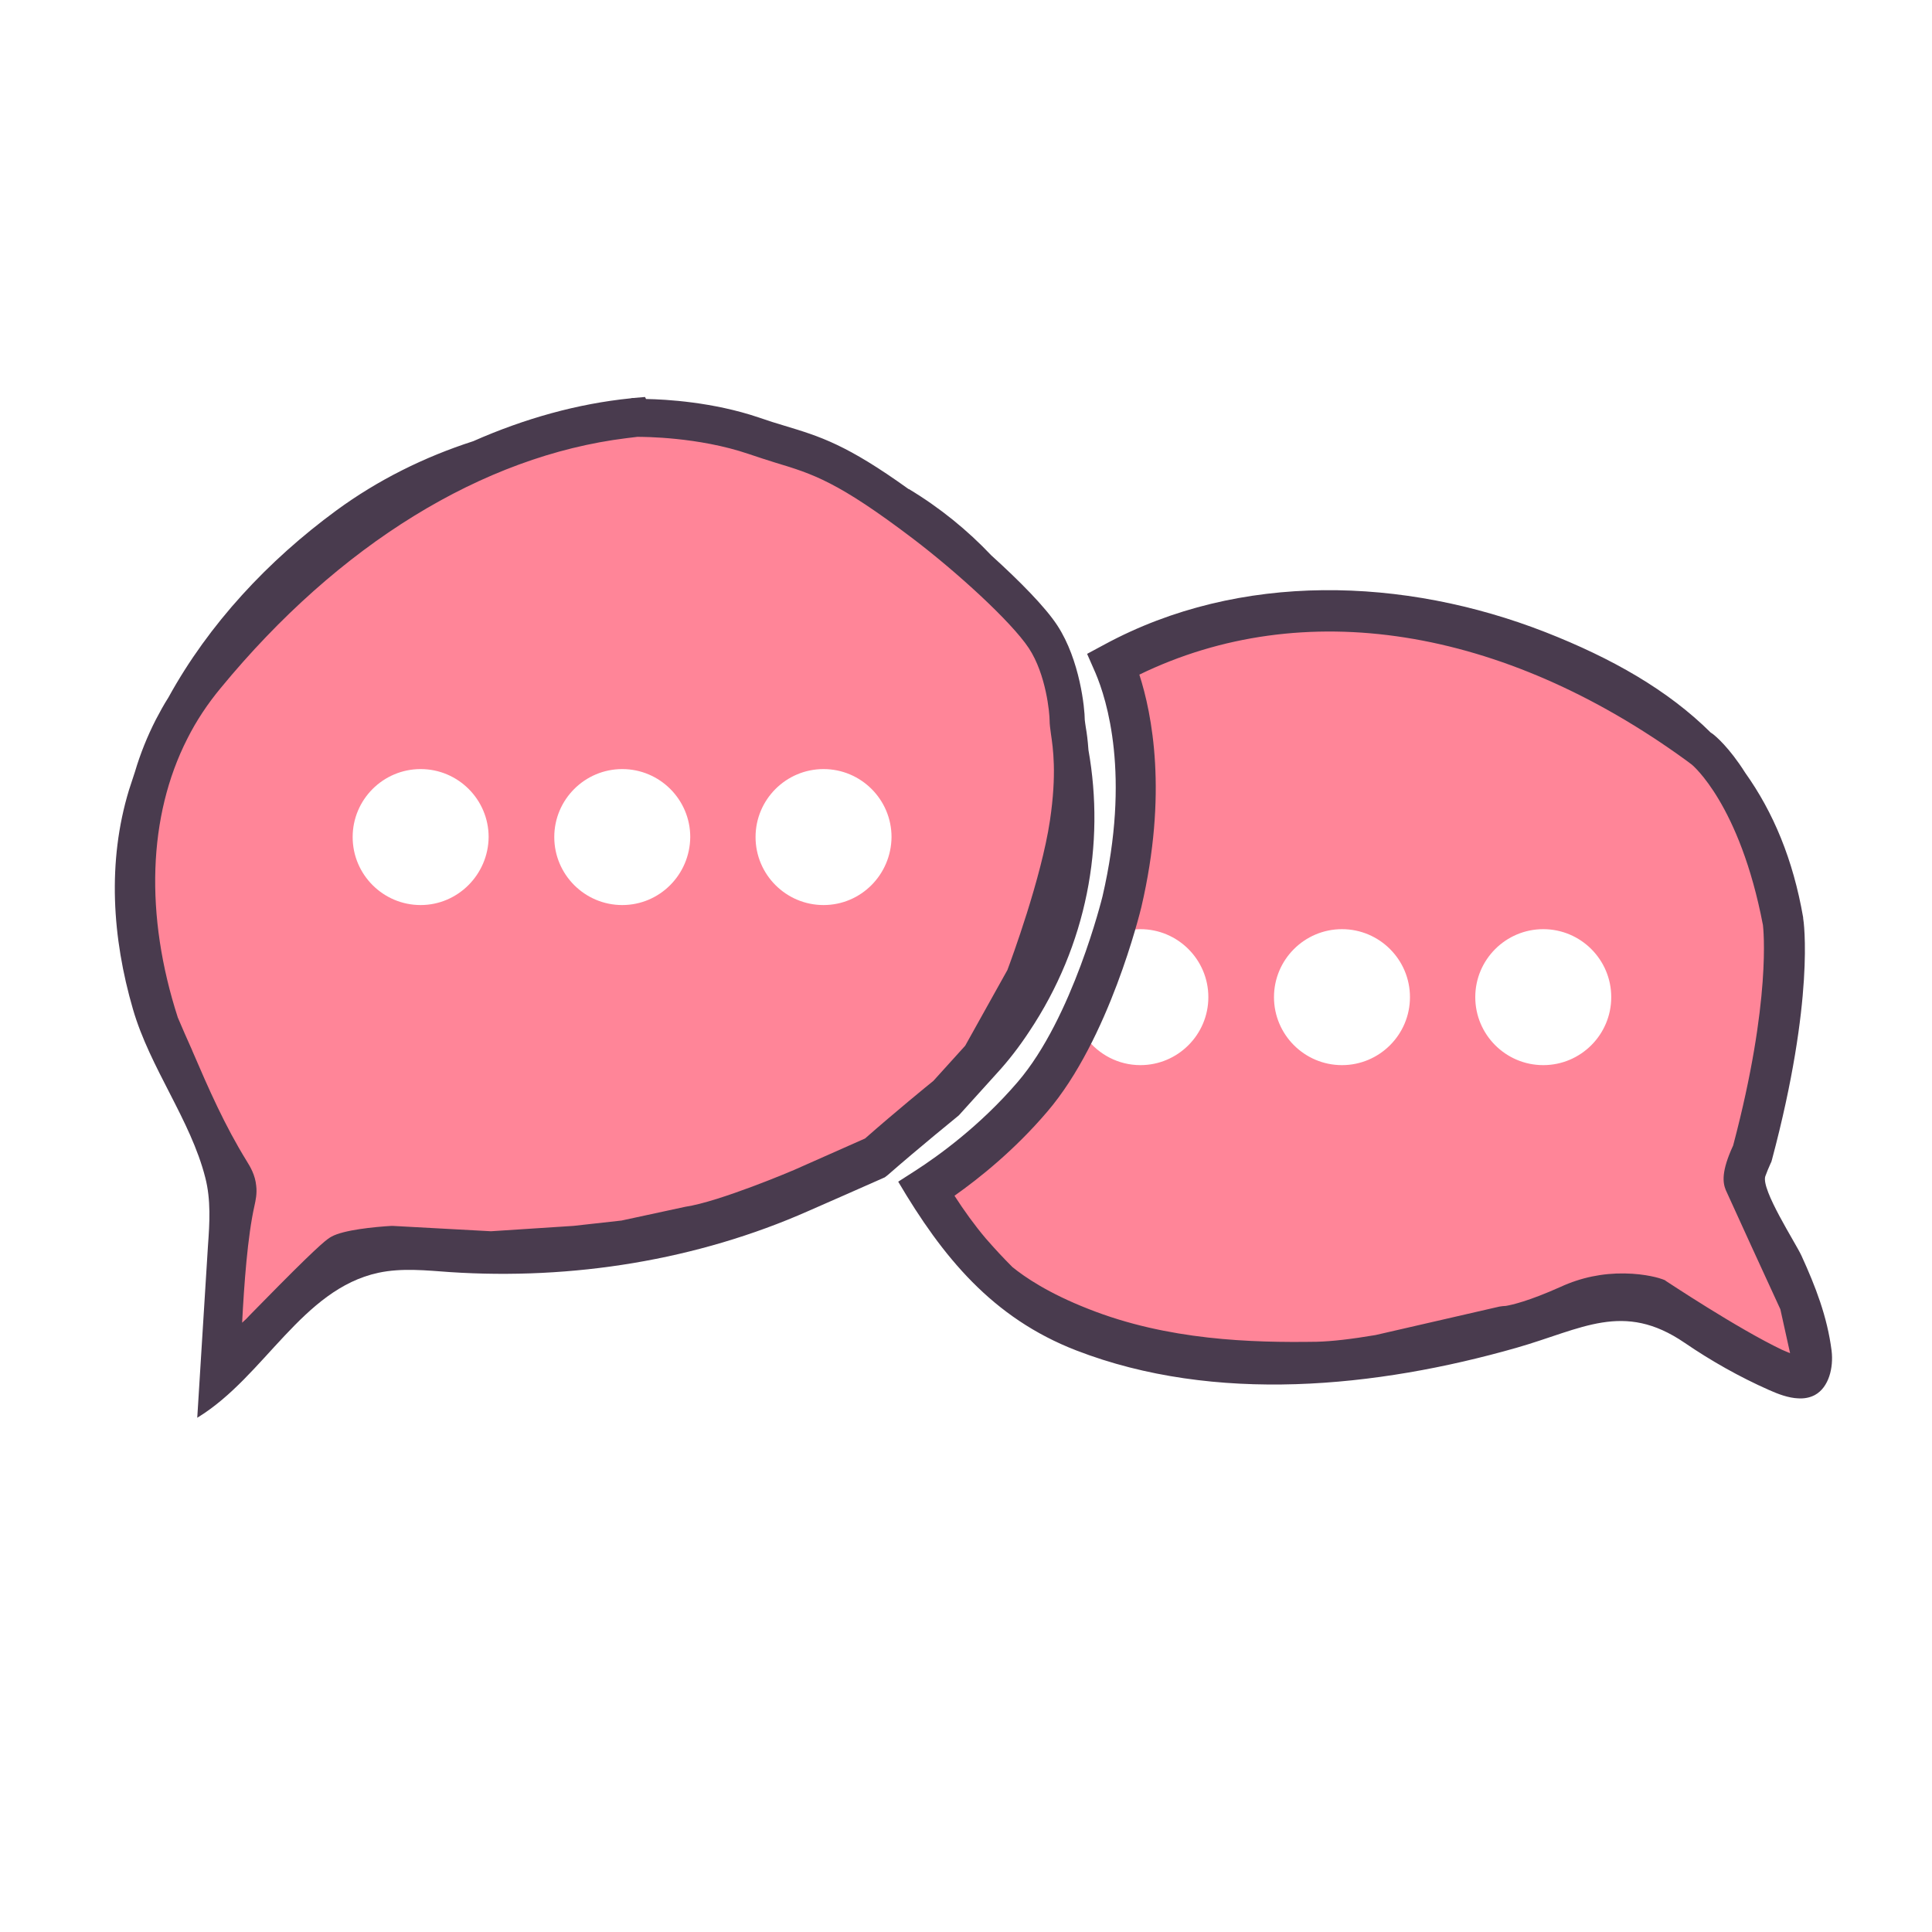 <?xml version="1.0" encoding="utf-8"?>
<!-- Uploaded to: SVG Repo, www.svgrepo.com, Generator: SVG Repo Mixer Tools -->
<svg width="800px" height="800px" viewBox="0 -56 1136 1136" class="icon"  version="1.1" xmlns="http://www.w3.org/2000/svg"><path d="M627.988 366.474c0-6.498-2.954-32.098-14.572-49.822s-46.08-48.64-71.089-67.545c-55.138-41.748-66.757-40.172-100.037-51.397-33.28-11.225-69.12-10.634-69.12-10.634l-0.197-0.591c-0.788 0-1.575 0.197-2.363 0.197-96.295 10.24-184.911 71.483-251.471 152.025-8.468 10.24-15.36 21.071-21.268 32.295-26.978 52.972-25.403 116.185-6.105 175.065 13.588 30.326 24.418 58.289 41.748 86.646 1.575 2.757 3.348 5.514 3.742 8.862 0.197 2.363-0.197 4.923-0.788 7.286-7.68 34.265-8.665 100.234-8.665 100.234l23.237-21.071s9.255-9.452 19.495-19.889c11.815-11.815 25.206-25.009 28.357-26.782 5.711-3.151 30.523-4.726 30.523-4.726l57.895 3.151 49.231-3.151 28.948-3.151 37.612-8.074c21.662-3.151 66.757-22.449 66.757-22.449l43.52-19.298c20.283-17.723 41.945-35.249 41.945-35.249l20.283-22.449 25.994-46.671s20.283-52.972 25.994-91.569c6.105-38.794 0.394-54.745 0.394-61.243z m-380.652 109.686c-22.055 0-39.975-17.92-39.975-39.975 0-22.055 17.92-39.975 39.975-39.975s39.975 17.92 39.975 39.975c-0.197 22.055-18.117 39.975-39.975 39.975z m118.548 0c-22.055 0-39.975-17.92-39.975-39.975 0-22.055 17.92-39.975 39.975-39.975 22.055 0 39.975 17.92 39.975 39.975-0.197 22.055-17.92 39.975-39.975 39.975z m118.351 0c-22.055 0-39.975-17.92-39.975-39.975 0-22.055 17.92-39.975 39.975-39.975 22.055 0 39.975 17.92 39.975 39.975-0.197 22.055-17.92 39.975-39.975 39.975z" fill="#FF8598" /><path d="M1072.049 743.975l-6.892-30.72s-31.114-67.938-32.492-71.286c-1.378-3.151 4.529-15.951 4.529-15.951 24.812-92.751 18.117-136.271 18.117-136.271-14.572-77.391-45.292-101.612-46.474-102.597-1.182-0.788-2.363-1.772-3.348-2.56-100.825-73.452-230.203-107.914-343.631-46.474 7.68 18.117 22.252 65.182 4.923 140.012 0 0-1.182 4.923-3.545 12.997 2.363-0.394 4.923-0.788 7.286-0.788 22.055 0 39.975 17.92 39.975 39.975 0 22.055-17.92 39.975-39.975 39.975-12.997 0-24.418-6.302-31.705-15.754-6.892 13.785-15.163 27.372-24.615 38.4-22.843 26.585-47.852 44.702-62.622 54.154 7.68 12.997 16.542 25.797 26.191 37.415 5.317 6.302 11.028 12.406 16.935 18.117 8.468 7.089 23.434 17.132 48.246 26.978 46.474 18.314 96.098 20.677 138.437 19.692 37.218-0.788 104.369-18.708 110.868-20.874h-0.985c1.575-0.394 1.772-0.394 0.985 0 2.954-0.197 13.982-1.969 37.218-12.209 27.963-12.406 51.2-4.135 51.2-4.135s41.945 27.963 69.514 41.157c27.372 13.194 21.858-9.255 21.858-9.255z m-282.978-173.686c-22.055 0-39.975-17.92-39.975-39.975 0-22.055 17.92-39.975 39.975-39.975 22.055 0 39.975 17.92 39.975 39.975 0 22.055-17.92 39.975-39.975 39.975z m118.351 0c-22.055 0-39.975-17.92-39.975-39.975 0-22.055 17.92-39.975 39.975-39.975 22.055 0 39.975 17.92 39.975 39.975 0 22.055-17.92 39.975-39.975 39.975z" fill="#FF8598" /><path d="M640 384.985c-0.394-5.711-0.985-10.043-1.575-13.391-0.197-1.575-0.591-3.742-0.591-4.332 0-6.498-2.757-35.052-16.148-55.532-7.089-10.831-22.252-26.191-38.794-41.157-13.982-14.769-30.129-27.963-48.443-38.991h-0.197c-36.431-26.191-51.988-30.917-72.862-37.218-4.726-1.378-9.649-2.954-15.36-4.923-26.782-9.058-54.548-10.634-66.166-10.831l-0.591-1.182-6.892 0.591c-0.591 0-0.985 0-1.575 0.197-31.114 3.151-62.228 11.815-92.554 25.206-28.751 9.255-56.123 22.843-80.542 40.763-39.975 29.342-74.831 66.56-98.658 109.883-2.757 4.332-5.12 8.665-7.483 13.194-4.923 9.649-9.058 19.889-12.209 30.523-1.182 3.545-2.363 7.089-3.545 10.831-12.8 42.142-9.846 86.843 2.363 128.788 10.043 34.658 33.871 64.985 42.535 99.052 3.348 12.997 2.56 26.585 1.575 39.975-2.166 33.674-4.135 67.348-6.302 101.218 0.197-0.197 0.394-0.197 0.591-0.394 38.991-24.025 61.046-75.225 105.945-84.874 13.785-2.954 28.16-1.378 42.142-0.394 71.68 4.726 145.132-6.892 210.905-36.037 0.197 0 44.702-19.692 44.702-19.692l1.772-1.378c18.708-16.345 39.385-33.083 41.748-35.052l22.252-24.615c7.089-7.68 13.391-15.951 19.102-24.615 34.068-51.003 44.702-110.277 34.855-165.612zM374.745 200.862c3.545 0 35.84 0 65.378 10.043 5.711 1.969 10.831 3.545 15.754 5.12 22.252 6.695 36.825 11.225 80.935 44.702 25.403 19.298 57.698 48.64 68.135 64.394 10.24 15.557 12.209 38.4 12.209 42.338 0 2.56 0.394 4.923 0.788 8.074 1.182 8.074 3.545 23.237-0.591 51.003-5.12 34.068-22.646 81.526-25.009 87.828l-24.812 44.505-18.708 20.677c-2.954 2.363-22.252 18.117-40.172 33.871l-41.748 18.511c-0.394 0.197-43.914 18.708-64 21.662l-37.415 8.074-28.357 3.151-48.443 3.151-57.895-3.151h-0.591c-10.043 0.591-28.16 2.363-35.249 6.302-2.166 1.182-5.317 2.954-30.917 28.751-9.255 9.452-17.723 17.92-19.298 19.692l-2.363 2.166c1.182-22.646 3.151-50.609 7.286-68.923 0.591-2.757 1.575-6.892 0.985-11.618-0.591-6.302-3.545-11.225-5.514-14.375-12.997-21.071-22.252-42.142-31.902-64.591l-0.394-0.985c-2.757-6.105-5.514-12.406-8.271-18.905-19.495-60.258-17.526-118.548 5.514-163.84 5.317-10.634 12.012-20.677 19.692-29.932 69.514-84.48 154.191-136.468 238.474-146.905l6.498-0.788z" fill="#493B4E" /><path d="M1076.972 738.265c-2.56-20.086-9.452-37.809-17.723-55.926-3.545-7.68-23.828-38.794-21.268-46.671 0.788-2.166 1.969-5.12 3.151-7.68l0.394-0.788 0.394-1.378c25.206-94.523 18.708-140.012 18.314-141.982v-0.394c-5.908-34.068-17.526-61.834-34.068-85.071-9.452-14.966-17.526-21.662-19.102-22.843-0.394-0.197-0.788-0.591-1.182-0.788-25.206-25.009-58.092-43.717-97.28-59.077-82.708-32.295-179.397-35.84-259.151 7.286l-10.24 5.514 4.923 11.225c6.695 15.754 20.677 60.062 4.135 131.348-0.197 0.788-17.526 71.483-49.822 109.095-22.252 25.994-47.065 43.717-59.865 51.988l-10.437 6.695c25.994 44.111 55.335 80.148 104.763 99.249 81.526 31.508 176.64 21.858 258.757-1.575 38.597-11.028 62.818-27.569 98.855-2.954 15.557 10.634 32.295 20.086 49.625 27.766 5.317 2.363 11.422 4.726 17.329 4.923 3.348 0.197 6.695-0.394 9.649-1.969 8.271-4.529 11.028-16.148 9.846-25.994zM640 713.649c-23.631-9.255-37.415-18.708-44.702-24.615-5.317-5.317-10.634-11.028-15.754-16.935-6.498-7.68-12.603-16.148-18.314-25.009 14.769-10.437 35.446-26.978 54.548-49.428 36.431-42.535 54.548-117.169 55.335-120.32 15.557-66.757 6.302-113.428-1.182-136.665 96.098-46.671 213.268-28.357 321.772 50.609 0.985 0.788 2.166 1.575 3.151 2.363 0.197 0.197 28.16 23.237 41.748 94.326 0.197 1.772 5.12 44.111-17.526 129.575-7.089 15.36-6.105 21.858-4.332 26.191 1.378 3.151 27.766 60.849 32.098 70.105l5.711 25.797c-1.182-0.394-2.757-1.182-4.726-1.969-26.388-12.603-67.742-40.172-68.135-40.369l-0.788-0.591-1.575-0.591c-0.985-0.394-9.255-3.151-22.055-3.348-12.997-0.197-25.6 2.363-37.612 7.877-18.905 8.468-28.751 10.634-32.295 11.225-1.182 0-2.363 0.197-3.742 0.394l-72.862 16.738c-13.982 2.363-25.797 3.742-34.658 3.938-38.006 0.591-87.434-0.788-134.105-19.298z" fill="#493B4E" /></svg>